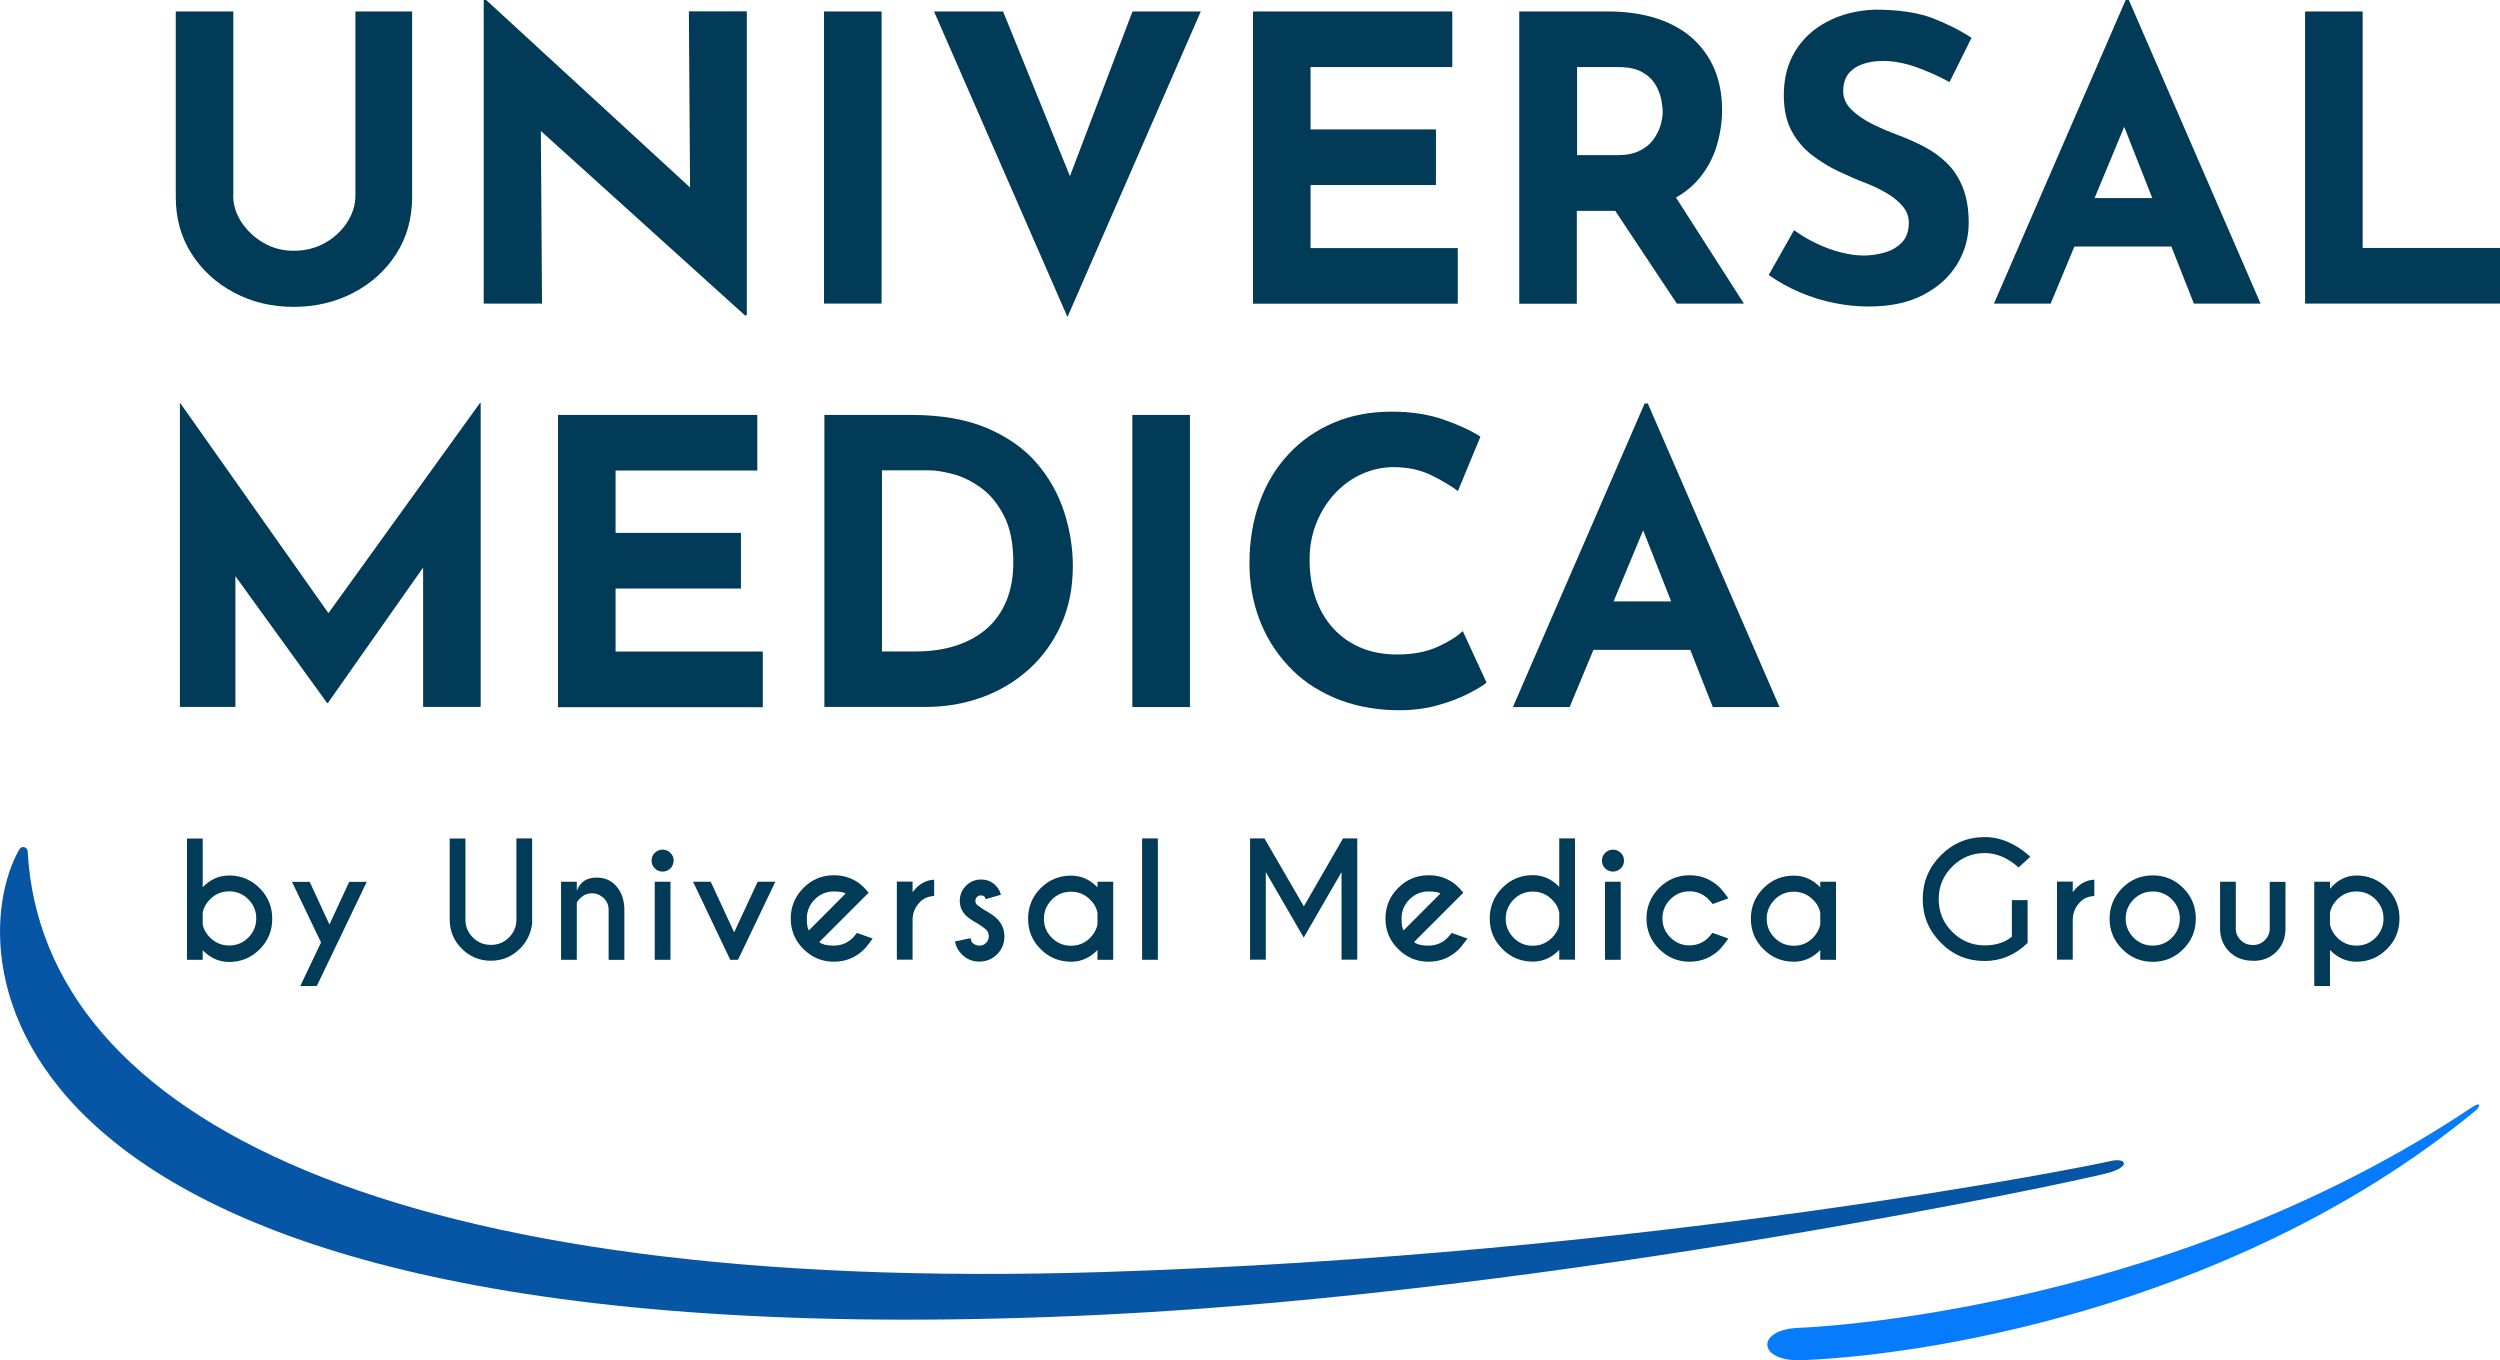 <?xml version="1.0" encoding="UTF-8"?>
<svg id="Calque_1" xmlns="http://www.w3.org/2000/svg" viewBox="0 0 204.97 111.52">
  <defs>
    <style>
      .cls-1 {
        fill: #067cfc;
      }

      .cls-2 {
        fill: #013b58;
      }

      .cls-3 {
        fill: #0756a5;
      }

      .cls-4 {
        fill: #013b58;
      }
    </style>
  </defs>
  <g>
    <path class="cls-3" d="M90.42,107.79C-2.43,112.29-3.33,78.18,1.59,69.63c.18-.32.66-.2.68.17,1.18,21.97,30.21,36.32,88.2,34.49,44.8-1.41,80.91-8.7,82.54-9.09,1.29-.31,1.7.39,0,.92-1.91.59-45.26,9.86-82.59,11.67Z"/>
    <path class="cls-1" d="M202.89,91.12c.43-.29.61-.89-.2-.35-25.64,17.15-55.29,18.1-55.29,18.1-3.46.16-3.33,2.8.37,2.65,11.95-.5,36.52-5.11,55.12-20.4Z"/>
  </g>
  <g>
    <path class="cls-4" d="M16.62,77.89v.8h-1.29v-9.94h1.29v3.99c.62-.64,1.34-.96,2.17-.96.98,0,1.81.35,2.5,1.04.69.69,1.03,1.53,1.03,2.51s-.34,1.81-1.03,2.5c-.69.69-1.52,1.04-2.5,1.04-.82,0-1.55-.32-2.17-.96ZM16.62,74.81v1c.08.39.28.74.6,1.06.44.43.96.65,1.57.65s1.14-.22,1.57-.65c.43-.43.65-.95.65-1.57s-.22-1.13-.65-1.57c-.43-.43-.96-.65-1.57-.65s-1.14.22-1.57.65c-.32.32-.52.68-.6,1.07Z"/>
    <path class="cls-4" d="M25.98,80.84h-1.36l1.7-3.57-2.38-4.97h1.45l1.62,3.5,1.62-3.5h1.44l-4.1,8.55Z"/>
    <path class="cls-4" d="M42.34,68.74h1.29v7c-.11.8-.44,1.48-.99,2.03-.66.66-1.46,1-2.39,1s-1.73-.33-2.39-.99c-.66-.66-.99-1.46-.99-2.39v-6.64h1.29v6.64c0,.57.2,1.06.61,1.47s.9.61,1.48.61,1.07-.2,1.48-.61.61-.9.61-1.47v-6.64Z"/>
    <path class="cls-4" d="M47.29,74.01v4.68h-1.29v-6.4h1.29v.75c.27-.73.81-1.09,1.62-1.09.69,0,1.24.25,1.65.74.41.49.62,1.11.63,1.85v4.16h-1.29v-4.11c0-.37-.13-.69-.4-.95-.27-.26-.59-.4-.96-.4s-.69.13-.96.39c-.15.15-.25.28-.29.39Z"/>
    <path class="cls-4" d="M54.96,69.92c.18.17.27.39.27.64s-.09.47-.27.64-.39.26-.64.26-.46-.09-.63-.26c-.18-.17-.27-.39-.27-.64s.09-.47.27-.64c.18-.17.39-.26.63-.26s.46.09.64.26ZM54.97,72.29v6.4h-1.29v-6.4h1.29Z"/>
    <path class="cls-4" d="M59.87,78.69l-3.05-6.4h1.45l1.92,4.15,1.93-4.15h1.45l-3.06,6.4h-.65Z"/>
    <path class="cls-4" d="M67.18,77.24c.22.19.61.29,1.18.29.61,0,1.14-.22,1.57-.65.05-.06.16-.19.33-.39l1.29.46c-.32.43-.54.72-.68.86-.69.69-1.53,1.04-2.5,1.04s-1.81-.35-2.5-1.04c-.69-.69-1.04-1.53-1.04-2.5s.35-1.81,1.04-2.51c.69-.69,1.52-1.04,2.5-1.04.84,0,1.57.25,2.2.76.1.09.2.18.3.28.04.04.16.17.35.39l-.65.65-3.39,3.39ZM69.33,73.26c-.14-.11-.47-.17-.97-.17-.61,0-1.13.22-1.56.65-.43.43-.65.96-.65,1.57,0,.5.06.83.17.97l3.02-3.03Z"/>
    <path class="cls-4" d="M74.82,73.15c.48-.65,1.07-.99,1.77-1.03v1.34c-.47.03-.84.18-1.12.45-.42.41-.64.91-.65,1.48v3.29h-1.29v-6.4h1.29v.86Z"/>
    <path class="cls-4" d="M79.75,77.31c.15.15.34.22.55.22s.39-.07.54-.22c.15-.15.23-.33.23-.55s-.07-.39-.22-.54c-.1-.1-.33-.26-.66-.48-.46-.25-.79-.48-.99-.67-.34-.34-.51-.75-.51-1.22s.17-.89.51-1.23c.34-.34.75-.51,1.23-.51s.88.16,1.2.49c.23.23.37.48.43.76l-1.25.36c-.03-.1-.06-.17-.09-.2-.07-.07-.17-.11-.3-.11s-.23.04-.32.13-.13.2-.13.32.04.23.13.32c.08.07.26.2.53.38.51.28.89.54,1.12.77.4.41.6.89.6,1.45s-.2,1.06-.6,1.46c-.4.4-.89.6-1.46.6s-1.05-.2-1.45-.61c-.28-.28-.46-.62-.55-1.04l1.28-.27c.04.19.1.33.17.4Z"/>
    <path class="cls-4" d="M89.98,72.74v-.45h1.29v6.4h-1.29v-.8c-.62.64-1.34.96-2.16.96-.98,0-1.81-.34-2.5-1.03-.69-.69-1.03-1.52-1.03-2.5s.35-1.81,1.03-2.5c.69-.69,1.52-1.03,2.5-1.03.82,0,1.54.32,2.16.96ZM89.98,75.79v-.94c-.07-.4-.27-.77-.6-1.09-.43-.43-.96-.65-1.57-.65s-1.14.21-1.57.65-.65.95-.65,1.57.22,1.13.65,1.56c.43.43.96.65,1.57.65s1.13-.21,1.57-.65c.32-.33.52-.69.6-1.09Z"/>
    <path class="cls-4" d="M94.93,68.74v9.95h-1.29v-9.95h1.29Z"/>
    <path class="cls-4" d="M103.67,68.74l3.23,5.57,3.21-5.57h1.17v9.94h-1.29v-7.18l-3.1,5.37-3.11-5.37v7.18h-1.29v-9.94h1.17Z"/>
    <path class="cls-4" d="M115.94,77.24c.22.19.61.29,1.18.29.61,0,1.14-.22,1.57-.65.05-.06.16-.19.33-.39l1.29.46c-.32.43-.54.72-.68.86-.69.69-1.53,1.04-2.5,1.04s-1.81-.35-2.5-1.04c-.69-.69-1.04-1.53-1.04-2.5s.35-1.81,1.04-2.51c.69-.69,1.52-1.04,2.5-1.04.84,0,1.57.25,2.2.76.1.09.2.18.3.28.04.04.16.17.35.39l-.65.65-3.39,3.39ZM118.09,73.26c-.14-.11-.47-.17-.97-.17-.61,0-1.13.22-1.56.65-.43.43-.65.96-.65,1.57,0,.5.06.83.17.97l3.02-3.03Z"/>
    <path class="cls-4" d="M127.84,72.73v-3.99h1.29v9.94h-1.29v-.8c-.62.64-1.34.96-2.17.96-.98,0-1.81-.35-2.5-1.04-.69-.69-1.03-1.53-1.03-2.5s.35-1.81,1.03-2.51c.69-.69,1.52-1.04,2.5-1.04.82,0,1.55.32,2.17.96ZM127.84,75.79v-.95c-.07-.4-.27-.77-.6-1.09-.43-.43-.95-.65-1.57-.65s-1.14.22-1.57.65c-.43.44-.65.96-.65,1.57s.22,1.13.65,1.57.96.65,1.57.65,1.13-.22,1.57-.65c.33-.33.53-.69.6-1.09Z"/>
    <path class="cls-4" d="M132.88,69.92c.18.17.27.39.27.64s-.09.47-.27.64-.39.26-.64.26-.46-.09-.63-.26c-.18-.17-.27-.39-.27-.64s.09-.47.27-.64c.18-.17.39-.26.63-.26s.46.09.64.26ZM132.88,72.29v6.4h-1.29v-6.4h1.29Z"/>
    <path class="cls-4" d="M140.42,76.49l1.29.46c-.32.43-.54.72-.68.86-.69.69-1.53,1.04-2.5,1.04s-1.81-.35-2.5-1.04c-.69-.69-1.04-1.53-1.04-2.5s.35-1.81,1.04-2.51c.69-.69,1.52-1.04,2.5-1.04s1.81.35,2.5,1.04c.14.14.37.42.68.85l-1.29.47c-.17-.2-.28-.33-.34-.39-.43-.43-.95-.65-1.57-.65s-1.13.22-1.56.65c-.43.43-.65.96-.65,1.57s.22,1.13.65,1.56.95.65,1.56.65,1.14-.22,1.57-.65c.05-.06.16-.19.33-.39Z"/>
    <path class="cls-4" d="M149.24,72.74v-.45h1.29v6.4h-1.29v-.8c-.62.64-1.34.96-2.16.96-.98,0-1.81-.34-2.5-1.03-.69-.69-1.03-1.52-1.03-2.5s.35-1.81,1.03-2.5c.69-.69,1.52-1.03,2.5-1.03.82,0,1.54.32,2.16.96ZM149.24,75.79v-.94c-.07-.4-.27-.77-.6-1.09-.43-.43-.96-.65-1.57-.65s-1.14.21-1.57.65-.65.95-.65,1.57.22,1.13.65,1.56c.43.43.96.65,1.57.65s1.13-.21,1.57-.65c.32-.33.52-.69.6-1.09Z"/>
    <path class="cls-4" d="M166.23,77.32c-1.02.98-2.19,1.47-3.51,1.47-1.41,0-2.6-.49-3.59-1.49-.99-.99-1.49-2.19-1.49-3.59s.5-2.6,1.49-3.59c.99-.99,2.19-1.49,3.59-1.49,1.31,0,2.56.54,3.74,1.61l-.96.88c-.89-.79-1.81-1.18-2.77-1.18-1.04,0-1.93.37-2.67,1.11-.74.74-1.11,1.63-1.11,2.67s.37,1.94,1.11,2.68c.74.74,1.63,1.11,2.67,1.11.89,0,1.64-.24,2.22-.71v-3h1.29v3.54Z"/>
    <path class="cls-4" d="M169.94,73.15c.48-.65,1.07-.99,1.77-1.03v1.34c-.47.03-.84.18-1.12.45-.42.41-.64.91-.65,1.48v3.29h-1.29v-6.4h1.29v.86Z"/>
    <path class="cls-4" d="M176.5,71.77c.98,0,1.81.35,2.5,1.04.69.69,1.03,1.53,1.03,2.51s-.34,1.81-1.03,2.5c-.69.69-1.52,1.04-2.5,1.04s-1.81-.35-2.5-1.04c-.69-.69-1.04-1.53-1.04-2.5s.35-1.81,1.04-2.51c.69-.69,1.52-1.04,2.5-1.04ZM174.93,73.74c-.43.44-.65.96-.65,1.57s.22,1.13.65,1.57c.43.43.96.65,1.57.65s1.14-.22,1.57-.65c.43-.43.65-.95.65-1.57s-.22-1.13-.65-1.57c-.43-.43-.96-.65-1.57-.65s-1.14.22-1.57.65Z"/>
    <path class="cls-4" d="M184.73,78.77c-.81,0-1.46-.25-1.95-.74s-.75-1.11-.76-1.85v-3.89h1.29v3.84c0,.37.13.69.4.95.27.27.6.4,1.01.4.37,0,.69-.13.96-.39.27-.26.41-.58.41-.95v-3.84h1.29v3.89c-.01.74-.26,1.36-.75,1.85-.49.49-1.12.74-1.9.74Z"/>
    <path class="cls-4" d="M191.03,77.89v2.95h-1.29v-8.55h1.29v.58c.62-.73,1.34-1.09,2.17-1.09.98,0,1.81.35,2.5,1.03.69.69,1.03,1.52,1.03,2.5s-.34,1.81-1.03,2.5c-.69.69-1.52,1.04-2.5,1.04-.82,0-1.55-.32-2.17-.96ZM191.03,74.81v1c.08.39.28.75.6,1.07.43.43.95.65,1.57.65s1.14-.22,1.57-.65c.43-.43.65-.96.65-1.57s-.22-1.13-.65-1.57c-.43-.43-.96-.65-1.57-.65s-1.13.22-1.57.65c-.32.32-.52.68-.6,1.07Z"/>
  </g>
  <g>
    <path class="cls-2" d="M19.12,16.04c0,.76.23,1.49.68,2.18.46.69,1.06,1.26,1.8,1.69.75.43,1.57.65,2.46.65.98,0,1.84-.22,2.6-.65.76-.43,1.36-1,1.81-1.69.44-.69.67-1.42.67-2.18V.94h4.65v15.2c0,1.76-.43,3.31-1.3,4.67-.87,1.36-2.04,2.42-3.51,3.19-1.48.77-3.11,1.16-4.91,1.16s-3.4-.39-4.86-1.16-2.63-1.83-3.5-3.19c-.87-1.35-1.3-2.91-1.3-4.67V.94h4.72v15.1Z"/>
    <path class="cls-2" d="M61.09,25.87l-18.15-16.4,1.4.78.1,14.64h-4.78V0h.2l17.76,16.33-1.04-.46-.1-14.94h4.75v24.92h-.13Z"/>
    <path class="cls-2" d="M67.56.94h4.72v23.95h-4.72V.94Z"/>
    <path class="cls-2" d="M82.24.94l7,17.24-2.73-.55L92.85.94h5.6l-10.93,25.05L76.58.94h5.66Z"/>
    <path class="cls-2" d="M102.74.94h16.33v4.56h-11.62v5.11h10.28v4.56h-10.28v5.17h12.07v4.56h-16.79V.94Z"/>
    <path class="cls-2" d="M131.82.94c1.5,0,2.83.19,4,.57,1.17.38,2.15.92,2.94,1.63.79.71,1.39,1.55,1.81,2.54.41.99.62,2.1.62,3.34,0,.98-.15,1.95-.44,2.93-.29.98-.77,1.87-1.43,2.67-.66.8-1.54,1.45-2.62,1.94-1.09.49-2.43.73-4.04.73h-3.38v7.61h-4.72V.94h7.26ZM132.64,12.72c.72,0,1.31-.12,1.79-.36.48-.24.85-.54,1.12-.91.27-.37.47-.75.59-1.16.12-.4.18-.78.18-1.12,0-.26-.04-.59-.11-.99-.08-.4-.23-.81-.47-1.22-.24-.41-.6-.76-1.09-1.04-.49-.28-1.14-.42-1.97-.42h-3.38v7.22h3.35ZM137.06,15.65l5.92,9.24h-5.5l-6.05-9.11,5.63-.13Z"/>
    <path class="cls-2" d="M159.84,6.73c-.91-.5-1.84-.91-2.78-1.24s-1.83-.49-2.65-.49c-1.02,0-1.82.21-2.41.62s-.88,1.03-.88,1.85c0,.56.22,1.07.67,1.51.44.44,1.02.84,1.72,1.19.7.35,1.44.66,2.2.94.69.26,1.38.57,2.07.93.68.36,1.3.8,1.84,1.33.54.53.98,1.19,1.3,1.99s.49,1.76.49,2.91c0,1.22-.32,2.34-.94,3.38-.63,1.04-1.55,1.88-2.77,2.52-1.22.64-2.71.96-4.49.96-.91,0-1.84-.09-2.78-.28-.94-.18-1.87-.47-2.78-.85-.91-.38-1.79-.86-2.64-1.45l2.08-3.68c.56.41,1.18.78,1.84,1.09.66.32,1.33.56,2,.73.67.17,1.29.26,1.86.26s1.13-.08,1.71-.24c.57-.16,1.05-.44,1.43-.83.38-.39.57-.93.57-1.63,0-.48-.16-.91-.47-1.3-.32-.39-.74-.75-1.27-1.07s-1.11-.61-1.74-.85c-.74-.28-1.5-.61-2.28-.98-.78-.37-1.51-.82-2.2-1.35-.68-.53-1.24-1.19-1.66-1.98-.42-.79-.63-1.76-.63-2.91,0-1.39.31-2.59.93-3.61.62-1.02,1.49-1.83,2.62-2.42,1.13-.6,2.43-.93,3.9-.99,1.93,0,3.5.23,4.7.68,1.2.46,2.28,1,3.24,1.63l-1.79,3.61Z"/>
    <path class="cls-2" d="M163.48,24.89L174.28,0h.26l10.8,24.89h-5.47l-6.9-17.51,3.42-2.34-8.26,19.85h-4.65ZM170.87,16.24h7.19l1.66,3.97h-10.32l1.46-3.97Z"/>
    <path class="cls-2" d="M188.99.94h4.72v19.39h11.26v4.56h-15.98V.94Z"/>
  </g>
  <g>
    <path class="cls-2" d="M14.75,57.97v-24.92h.03l13.31,18.87-2.02-.46,13.28-18.42h.06v24.92h-4.72v-14.28l.29,2.44-8.1,11.52h-.06l-8.33-11.52.81-2.25v14.09h-4.56Z"/>
    <path class="cls-2" d="M45.76,34.02h16.33v4.56h-11.62v5.11h10.28v4.56h-10.28v5.17h12.07v4.56h-16.79v-23.95Z"/>
    <path class="cls-2" d="M67.59,57.97v-23.95h7.16c2.41,0,4.46.36,6.15,1.07,1.69.72,3.05,1.67,4.08,2.86,1.03,1.19,1.78,2.53,2.26,4,.48,1.48.72,2.96.72,4.46,0,1.78-.32,3.38-.96,4.8-.64,1.42-1.51,2.64-2.62,3.64-1.11,1.01-2.39,1.78-3.84,2.31-1.45.53-2.99.8-4.62.8h-8.33ZM72.31,53.41h2.8c1.19,0,2.28-.16,3.25-.47.98-.31,1.82-.78,2.52-1.38.7-.61,1.25-1.37,1.63-2.29.38-.92.57-1.98.57-3.17,0-1.56-.26-2.84-.77-3.82-.51-.99-1.14-1.75-1.89-2.29-.75-.54-1.51-.92-2.29-1.12-.78-.21-1.44-.31-1.98-.31h-3.84v14.87Z"/>
    <path class="cls-2" d="M92.84,34.02h4.72v23.95h-4.72v-23.95Z"/>
    <path class="cls-2" d="M121.86,55.98c-.26.22-.74.51-1.45.88-.71.37-1.57.69-2.59.98-1.02.28-2.15.41-3.38.39-1.89-.04-3.57-.39-5.06-1.03-1.49-.64-2.75-1.51-3.77-2.62-1.03-1.11-1.82-2.38-2.36-3.81-.54-1.43-.81-2.96-.81-4.59,0-1.82.28-3.49.83-5.01.55-1.52,1.34-2.83,2.38-3.94,1.03-1.11,2.26-1.96,3.69-2.57,1.43-.61,3.01-.91,4.75-.91,1.61,0,3.03.22,4.26.65,1.24.43,2.25.9,3.03,1.4l-1.85,4.46c-.54-.41-1.26-.84-2.16-1.29-.9-.44-1.94-.67-3.11-.67-.91,0-1.78.19-2.62.57-.84.38-1.57.92-2.21,1.61s-1.14,1.5-1.51,2.42c-.37.92-.55,1.93-.55,3.01,0,1.15.17,2.2.5,3.16.34.95.82,1.77,1.45,2.46.63.68,1.38,1.21,2.26,1.58s1.87.55,2.98.55c1.28,0,2.38-.21,3.29-.62.91-.41,1.61-.85,2.08-1.3l1.95,4.23Z"/>
    <path class="cls-2" d="M124.04,57.97l10.8-24.89h.26l10.8,24.89h-5.47l-6.9-17.51,3.42-2.34-8.26,19.85h-4.65ZM131.43,49.31h7.19l1.66,3.97h-10.32l1.46-3.97Z"/>
  </g>
</svg>